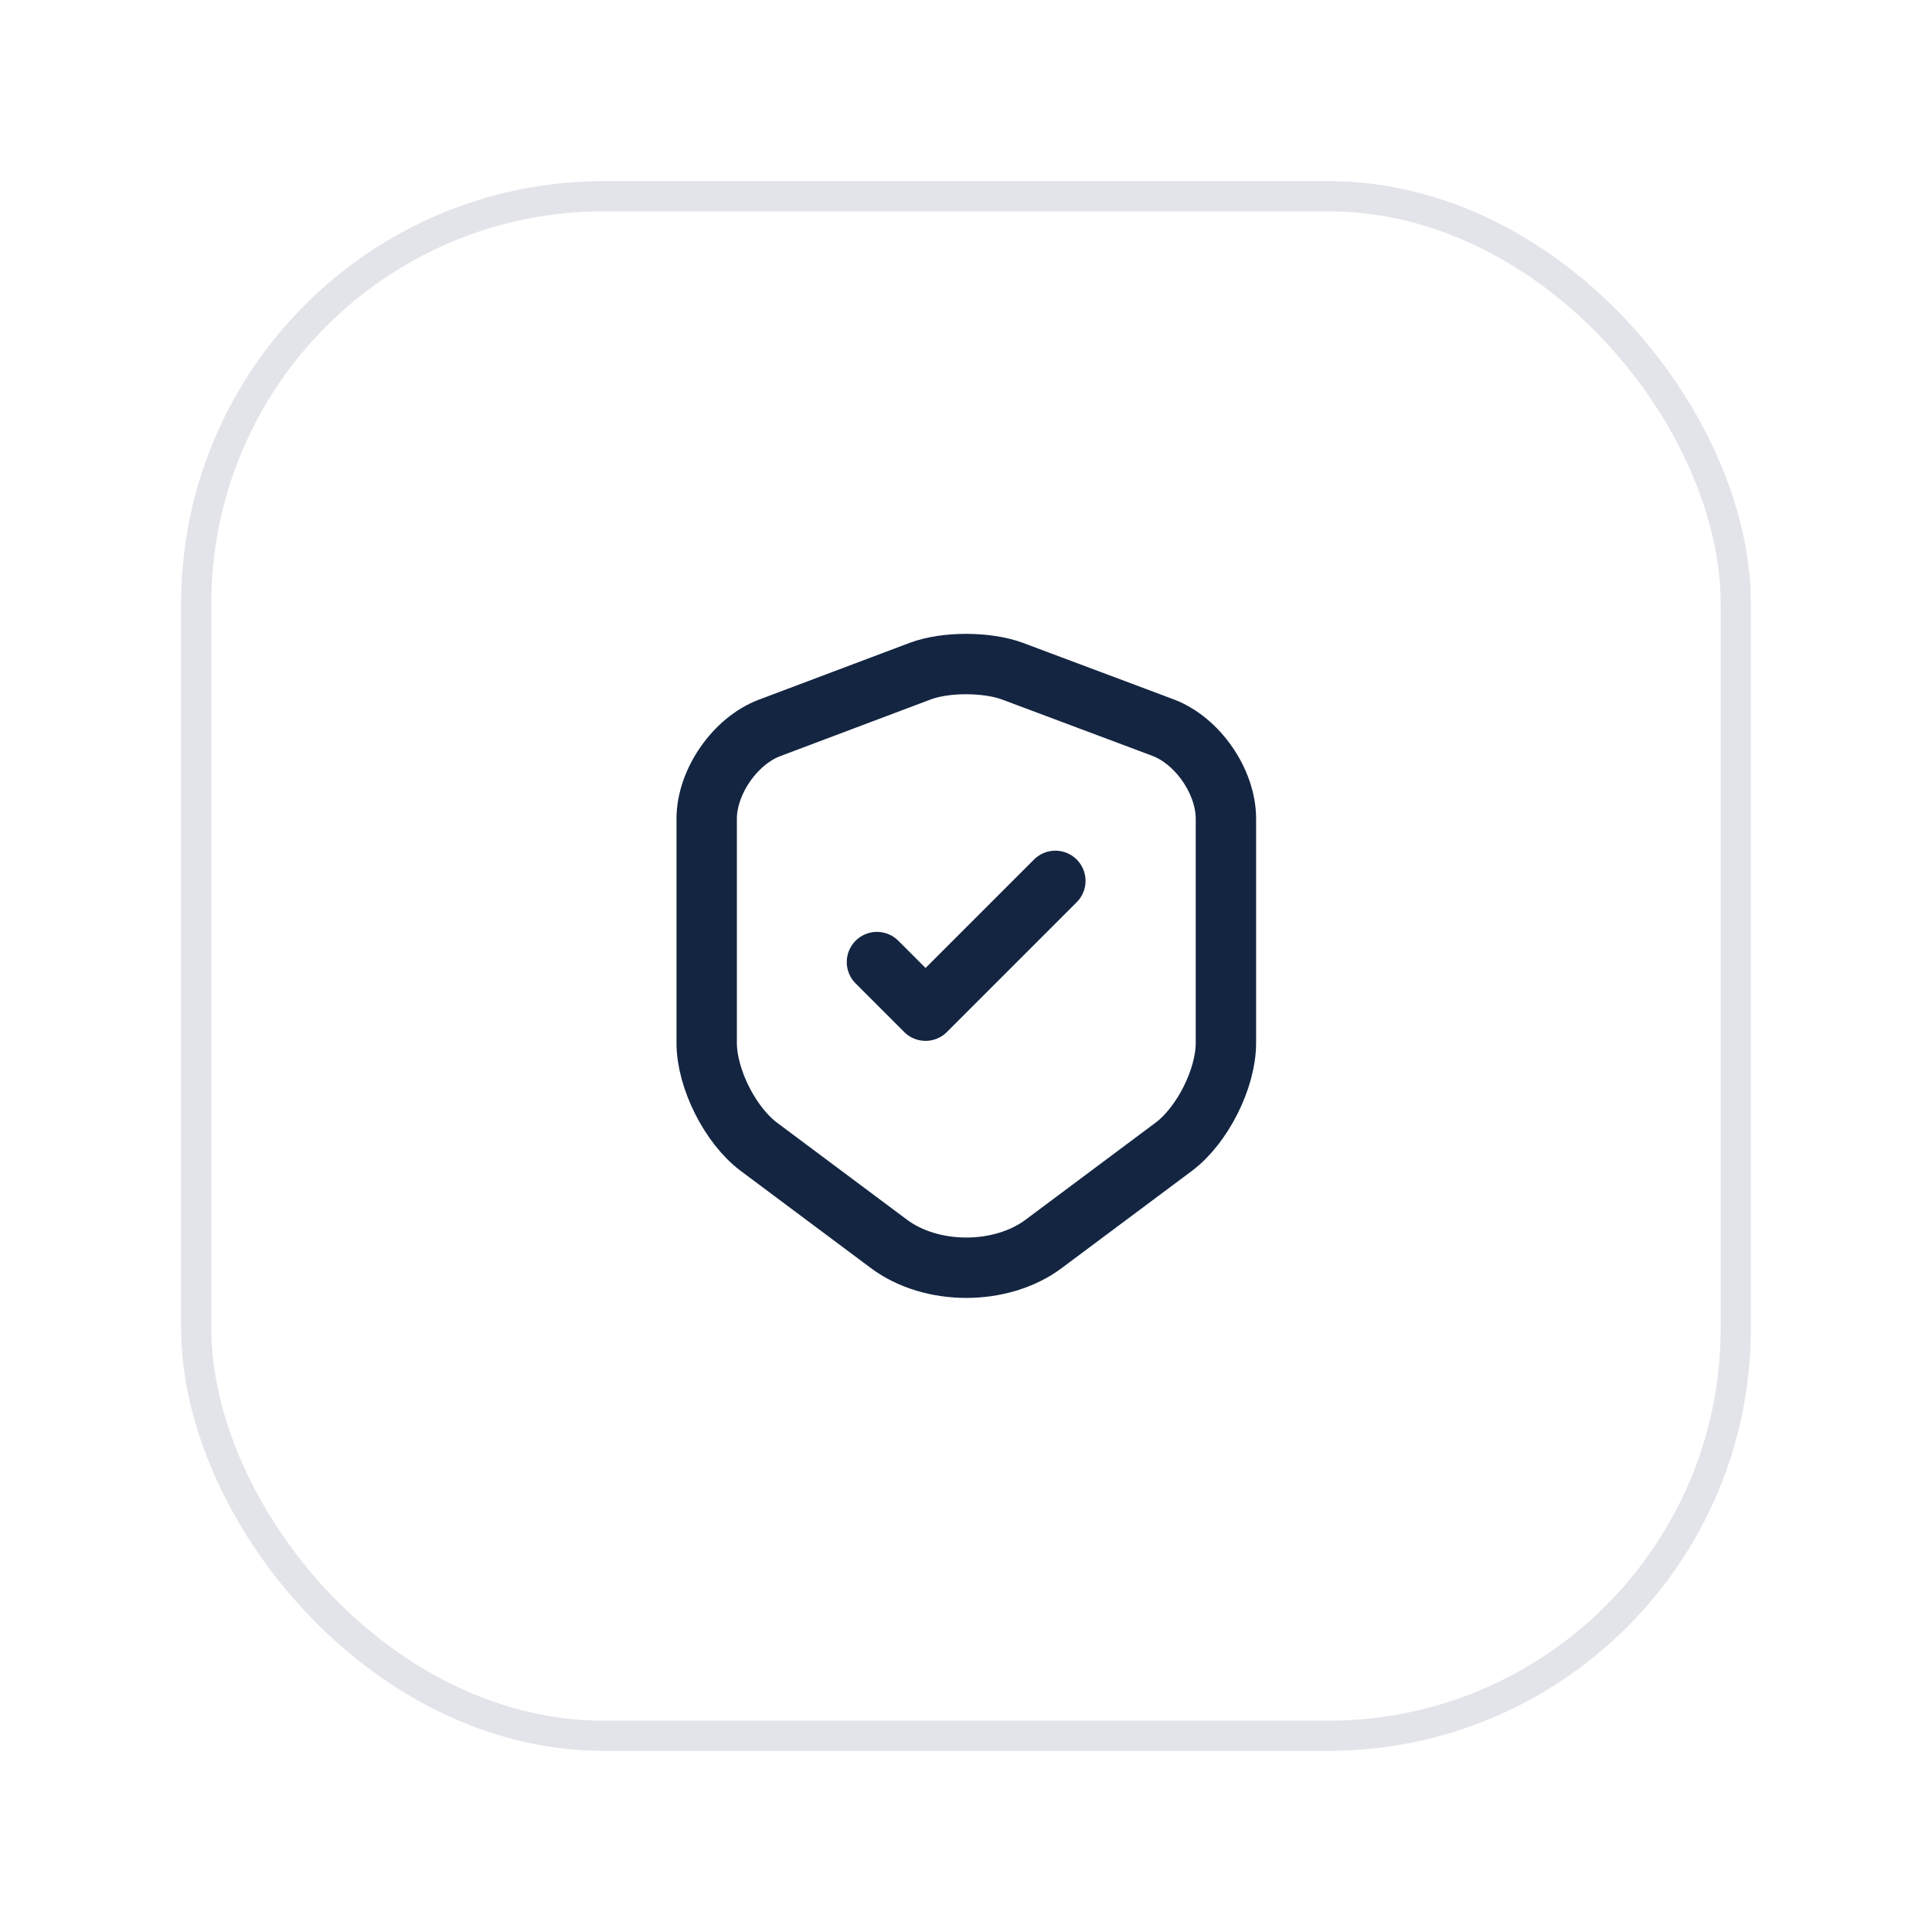 <svg width="64" height="64" viewBox="0 0 64 64" fill="none" xmlns="http://www.w3.org/2000/svg">
<g filter="url(#filter0_d_134_6957)">
<rect x="6" y="2" width="52" height="52" rx="14" fill="white"></rect>
<rect x="6.5" y="2.5" width="51" height="51" rx="13.5" stroke="#E2E4E9"></rect>
<path d="M30.49 18.23L25.5 20.11C24.35 20.54 23.41 21.9 23.41 23.12V30.55C23.41 31.73 24.19 33.28 25.14 33.99L29.44 37.2C30.85 38.26 33.17 38.26 34.58 37.2L38.88 33.99C39.83 33.28 40.61 31.73 40.61 30.55V23.12C40.61 21.89 39.67 20.53 38.52 20.1L33.53 18.23C32.68 17.92 31.32 17.92 30.49 18.23Z" stroke="#132541" stroke-width="2" stroke-linecap="round" stroke-linejoin="round"></path>
<path d="M29.05 27.87L30.66 29.48L34.96 25.18" stroke="#132541" stroke-width="2" stroke-linecap="round" stroke-linejoin="round"></path>
</g>
<defs>
<filter id="filter0_d_134_6957" x="0" y="0" width="64" height="64" filterUnits="userSpaceOnUse" color-interpolation-filters="sRGB">
<feFlood flood-opacity="0" result="BackgroundImageFix"></feFlood>
<feColorMatrix in="SourceAlpha" type="matrix" values="0 0 0 0 0 0 0 0 0 0 0 0 0 0 0 0 0 0 127 0" result="hardAlpha"></feColorMatrix>
<feOffset dy="4"></feOffset>
<feGaussianBlur stdDeviation="3"></feGaussianBlur>
<feComposite in2="hardAlpha" operator="out"></feComposite>
<feColorMatrix type="matrix" values="0 0 0 0 0 0 0 0 0 0 0 0 0 0 0 0 0 0 0.03 0"></feColorMatrix>
<feBlend mode="normal" in2="BackgroundImageFix" result="effect1_dropShadow_134_6957"></feBlend>
<feBlend mode="normal" in="SourceGraphic" in2="effect1_dropShadow_134_6957" result="shape"></feBlend>
</filter>
</defs>
</svg>
